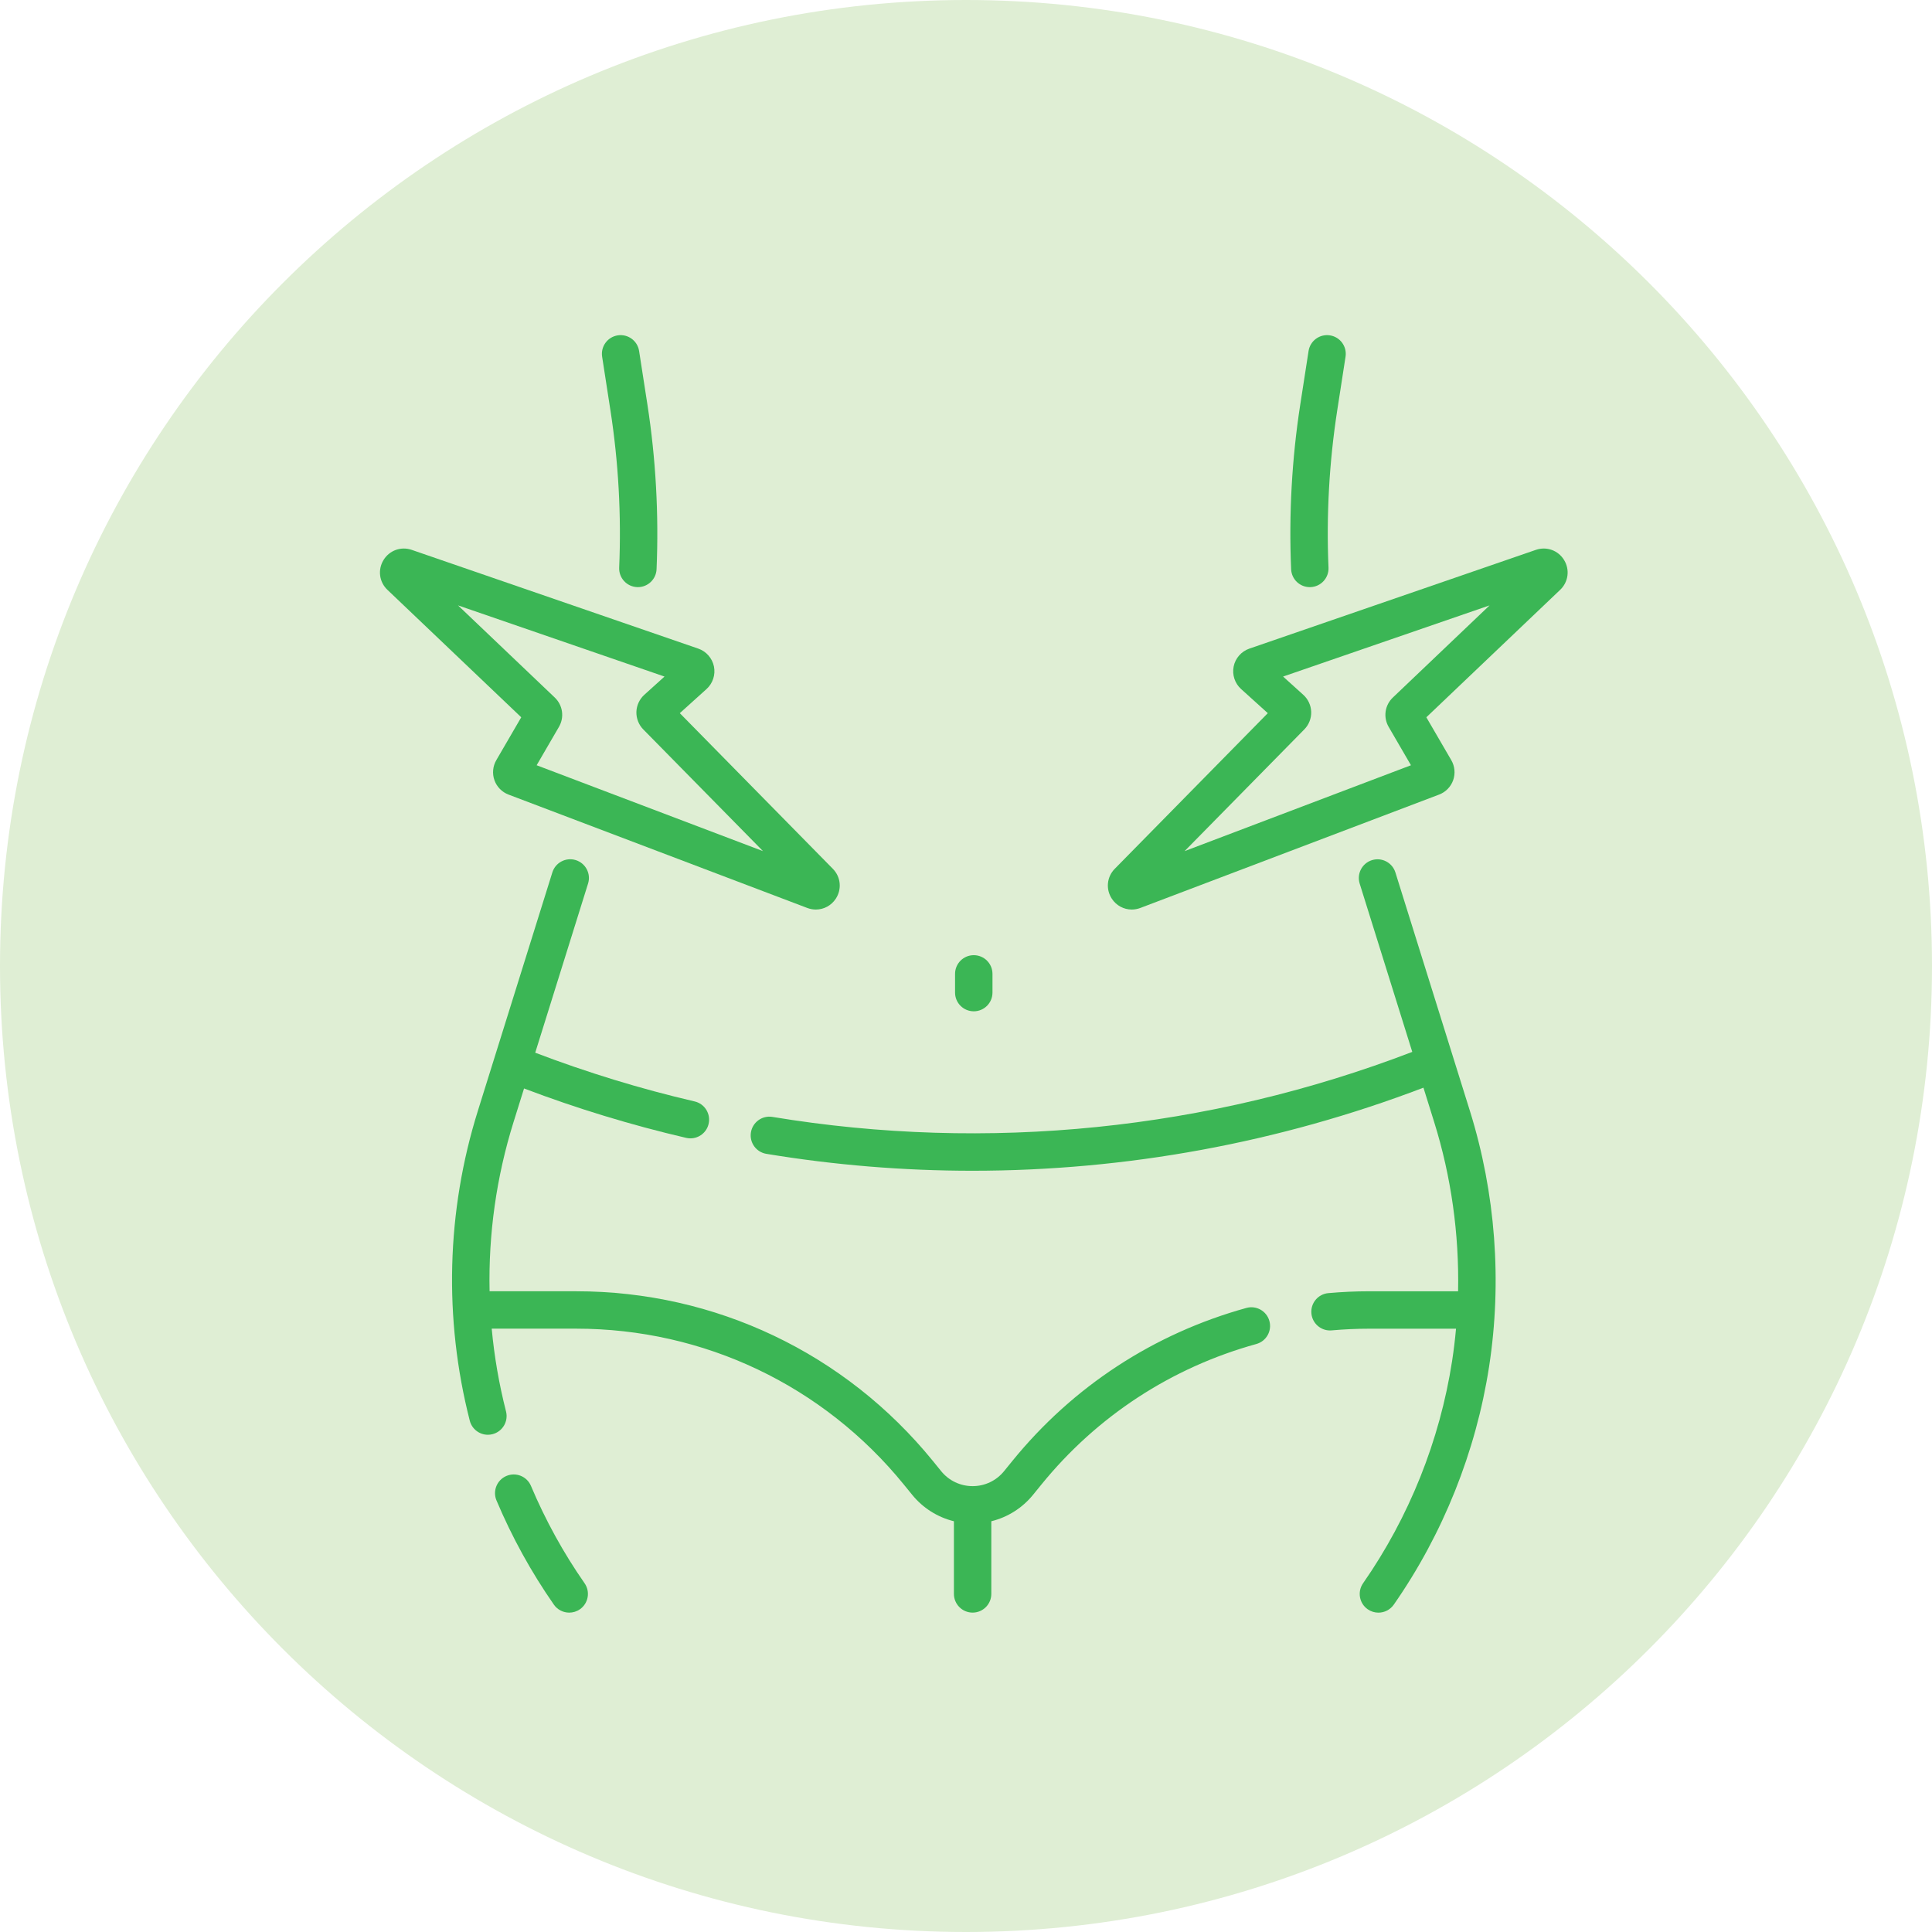 <svg xmlns="http://www.w3.org/2000/svg" width="98" height="98" viewBox="0 0 98 98" fill="none"><path d="M49 98C76.062 98 98 76.062 98 49C98 21.938 76.062 0 49 0C21.938 0 0 21.938 0 49C0 76.062 21.938 98 49 98Z" fill="#DFEED4"></path><g clip-path="url(#clip0_8698_9002)"><path d="M26.933 75.372C26.73 74.889 26.173 74.662 25.69 74.866C25.207 75.069 24.981 75.626 25.184 76.109C25.968 77.97 26.948 79.748 28.095 81.394C28.279 81.659 28.574 81.8 28.874 81.8C29.061 81.8 29.251 81.745 29.416 81.63C29.846 81.33 29.951 80.739 29.652 80.309C28.581 78.772 27.666 77.111 26.933 75.372Z" fill="#3BB655"></path><path d="M30.963 20.807C31.371 23.439 31.521 26.126 31.408 28.792C31.385 29.316 31.792 29.758 32.315 29.781C32.329 29.781 32.343 29.782 32.356 29.782C32.862 29.782 33.282 29.383 33.304 28.873C33.422 26.082 33.266 23.271 32.839 20.516L32.418 17.803C32.338 17.286 31.854 16.931 31.335 17.011C30.817 17.091 30.462 17.576 30.543 18.094L30.963 20.807Z" fill="#3BB655"></path><path d="M70.781 44.254C70.624 43.754 70.092 43.475 69.592 43.631C69.092 43.787 68.813 44.32 68.969 44.82L71.637 53.357C61.313 57.318 50.096 58.459 39.182 56.655C38.666 56.569 38.176 56.92 38.091 57.437C38.005 57.954 38.355 58.442 38.872 58.528C42.34 59.101 45.838 59.386 49.33 59.386C57.12 59.386 64.879 57.967 72.204 55.172L72.748 56.916C73.613 59.682 74.019 62.598 73.961 65.5H69.442C68.765 65.5 68.071 65.531 67.381 65.593C66.859 65.639 66.474 66.1 66.52 66.622C66.564 67.115 66.978 67.487 67.464 67.487C67.492 67.487 67.52 67.485 67.549 67.483C68.183 67.427 68.82 67.398 69.442 67.398H73.856C73.807 67.944 73.741 68.489 73.658 69.031C73.036 73.063 71.475 76.963 69.142 80.309C68.842 80.739 68.948 81.331 69.377 81.63C69.543 81.746 69.732 81.801 69.919 81.801C70.219 81.801 70.514 81.659 70.699 81.395C73.196 77.812 74.868 73.636 75.534 69.32C76.199 65.003 75.862 60.518 74.56 56.349L70.781 44.254Z" fill="#3BB655"></path><path d="M66.439 29.782C66.452 29.782 66.466 29.781 66.48 29.781C67.003 29.759 67.41 29.316 67.388 28.792C67.274 26.126 67.424 23.439 67.832 20.807L68.252 18.094C68.333 17.576 67.978 17.091 67.46 17.011C66.942 16.931 66.457 17.286 66.377 17.803L65.956 20.516C65.529 23.271 65.373 26.082 65.492 28.873C65.513 29.383 65.933 29.782 66.439 29.782Z" fill="#3BB655"></path><path d="M63.222 66.345C58.525 67.645 54.42 70.33 51.349 74.109L50.931 74.624C50.539 75.107 49.957 75.384 49.336 75.384C48.714 75.384 48.132 75.107 47.74 74.624L47.322 74.109C42.875 68.637 36.281 65.499 29.23 65.499H24.834C24.772 62.603 25.178 59.705 26.05 56.914L26.582 55.212C29.256 56.227 32.02 57.07 34.805 57.718C34.878 57.735 34.95 57.743 35.021 57.743C35.452 57.743 35.843 57.447 35.944 57.009C36.063 56.498 35.745 55.988 35.235 55.87C32.495 55.233 29.777 54.4 27.149 53.398L29.829 44.818C29.986 44.318 29.707 43.786 29.207 43.629C28.707 43.473 28.174 43.752 28.018 44.252L24.239 56.348C22.645 61.447 22.504 66.881 23.829 72.064C23.939 72.493 24.325 72.778 24.748 72.778C24.826 72.778 24.904 72.768 24.983 72.748C25.491 72.618 25.797 72.101 25.668 71.594C25.314 70.209 25.072 68.806 24.942 67.396H29.23C35.707 67.396 41.764 70.279 45.849 75.306L46.267 75.82C46.817 76.497 47.561 76.962 48.387 77.165V80.85C48.387 81.374 48.812 81.799 49.336 81.799C49.859 81.799 50.284 81.374 50.284 80.85V77.165C51.11 76.962 51.854 76.497 52.404 75.82L52.822 75.306C55.642 71.835 59.414 69.368 63.728 68.174C64.233 68.034 64.529 67.511 64.389 67.006C64.25 66.501 63.726 66.205 63.222 66.345Z" fill="#3BB655"></path><path d="M49.394 51.298C49.918 51.298 50.343 50.873 50.343 50.349V49.4C50.343 48.876 49.918 48.451 49.394 48.451C48.87 48.451 48.445 48.876 48.445 49.4V50.349C48.445 50.873 48.87 51.298 49.394 51.298Z" fill="#3BB655"></path><path d="M79.339 28.409C79.04 27.917 78.451 27.704 77.906 27.892L63.371 32.902C62.967 33.041 62.662 33.388 62.577 33.807C62.492 34.226 62.636 34.664 62.953 34.95L64.309 36.175L56.546 44.069C56.143 44.479 56.081 45.102 56.395 45.584C56.626 45.938 57.008 46.136 57.407 46.136C57.552 46.136 57.699 46.11 57.842 46.056L72.997 40.305C73.331 40.178 73.591 39.912 73.711 39.576C73.83 39.239 73.796 38.868 73.616 38.559L72.351 36.384L79.139 29.919C79.556 29.522 79.638 28.901 79.339 28.409ZM70.652 35.382C70.243 35.771 70.156 36.383 70.439 36.871L71.571 38.817L60.088 43.173L66.162 36.997C66.393 36.763 66.52 36.439 66.51 36.11C66.5 35.781 66.355 35.466 66.11 35.245L65.084 34.318L75.559 30.708L70.652 35.382Z" fill="#3BB655"></path><path d="M25.175 38.559C24.996 38.868 24.961 39.239 25.08 39.576C25.2 39.912 25.46 40.178 25.794 40.305L40.949 46.056C41.092 46.11 41.239 46.136 41.384 46.136C41.784 46.136 42.166 45.938 42.397 45.584C42.711 45.102 42.649 44.479 42.245 44.069L34.483 36.175L35.839 34.951C36.156 34.664 36.3 34.226 36.215 33.807C36.129 33.388 35.825 33.041 35.421 32.901L20.885 27.892C20.341 27.704 19.752 27.917 19.453 28.409C19.153 28.901 19.235 29.522 19.652 29.919L26.44 36.384L25.175 38.559ZM23.233 30.708L33.707 34.318L32.681 35.245C32.437 35.466 32.291 35.781 32.281 36.11C32.272 36.439 32.398 36.763 32.629 36.998L38.703 43.173L27.221 38.817L28.352 36.871C28.636 36.383 28.548 35.771 28.14 35.382L23.233 30.708Z" fill="#3BB655"></path></g><defs><clipPath id="clip0_8698_9002"><rect width="64.8" height="64.8" fill="white" transform="translate(17 17)"></rect></clipPath></defs></svg>